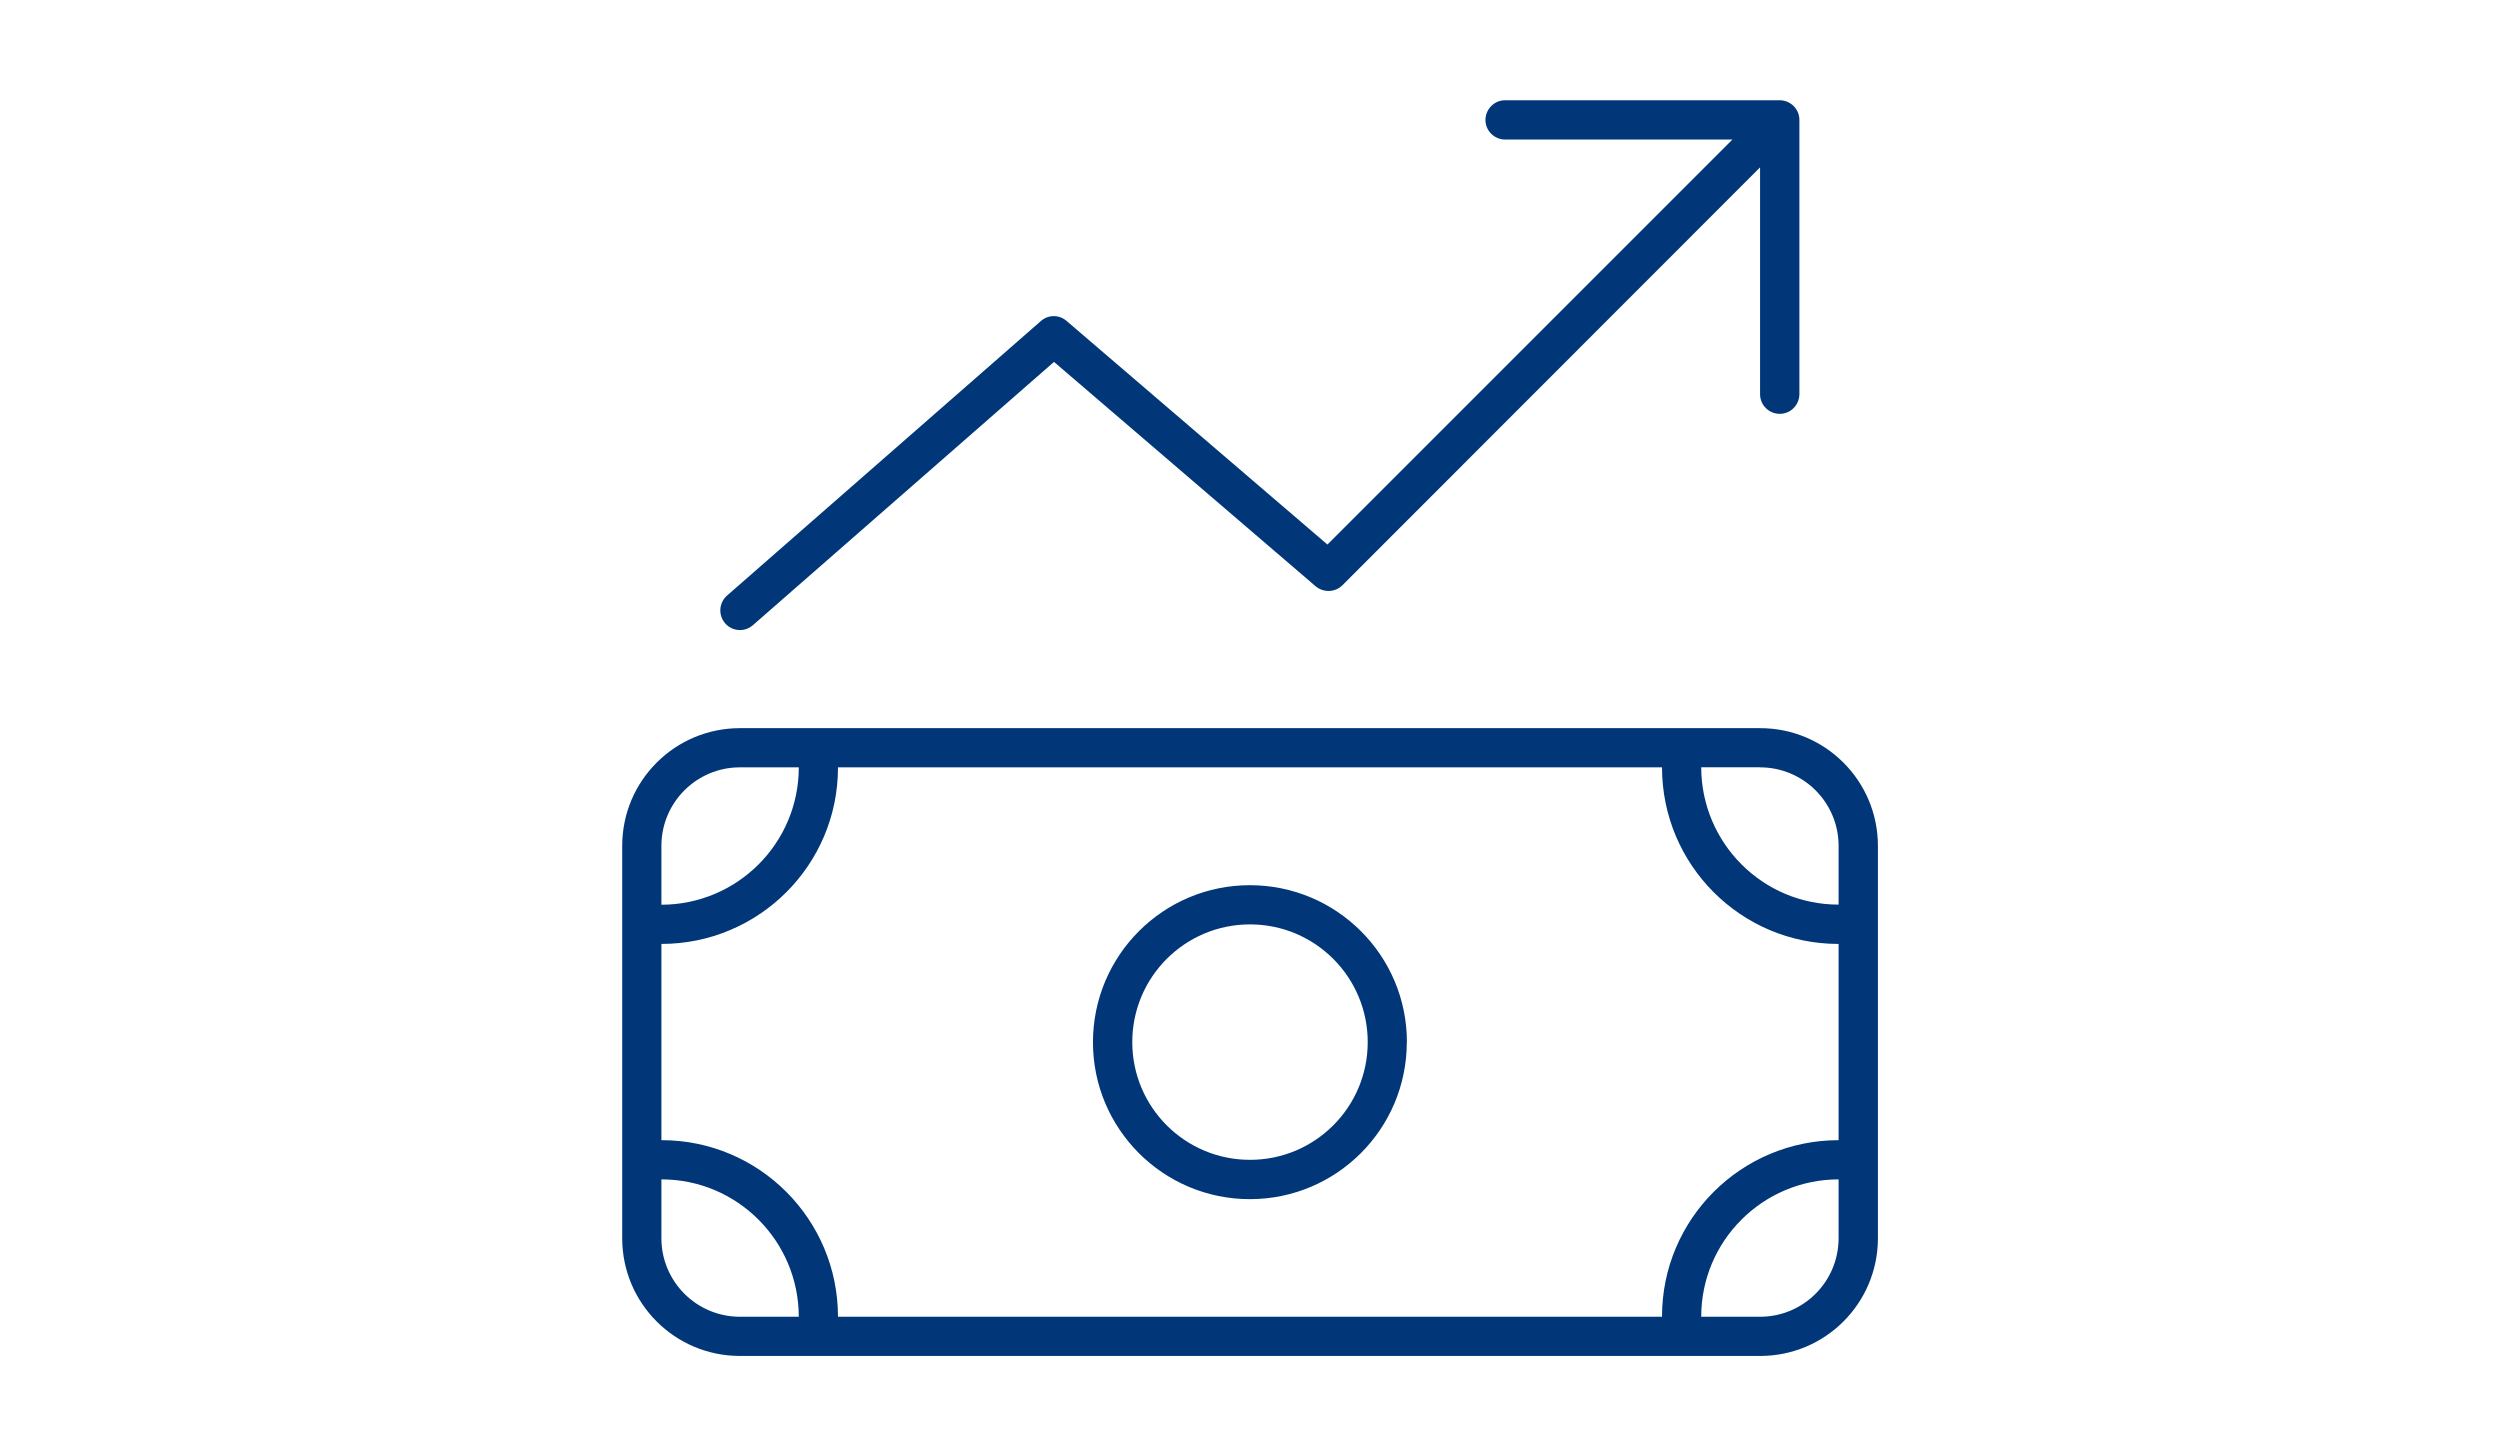 <?xml version="1.0" encoding="UTF-8"?><svg id="a" xmlns="http://www.w3.org/2000/svg" viewBox="0 0 206 120"><defs><style>.c{fill:#013778;}</style></defs><path id="b" class="c" d="M122.4,9.88c0,.89.72,1.61,1.62,1.62h18.73l-33.37,33.37-21.5-18.43c-.61-.53-1.52-.52-2.12.02l-25.87,22.63c-.66.6-.72,1.62-.12,2.29.58.65,1.57.72,2.24.16l24.84-21.72,21.56,18.49c.65.54,1.6.51,2.2-.08l34.42-34.44v18.73c.02.89.76,1.6,1.66,1.58.86-.02,1.55-.71,1.58-1.58V9.88c0-.89-.72-1.61-1.62-1.62h-22.63c-.89,0-1.61.73-1.62,1.62ZM145.03,63.23c3.57,0,6.46,2.89,6.47,6.45,0,0,0,0,0,.01v4.85c-6.25,0-11.31-5.07-11.32-11.32h4.85ZM69.05,63.23h67.9c0,8.03,6.5,14.55,14.53,14.55h.02v16.17c-8.03,0-14.55,6.5-14.55,14.53v.02h-67.9c0-8.03-6.5-14.55-14.53-14.55h-.02v-16.17c8.03,0,14.55-6.5,14.55-14.53,0,0,0-.01,0-.02ZM140.18,108.5c0-6.25,5.07-11.31,11.32-11.32v4.85c0,3.57-2.89,6.46-6.45,6.47,0,0,0,0-.01,0h-4.85ZM54.5,97.18c6.25,0,11.31,5.07,11.32,11.32h-4.85c-3.57,0-6.46-2.89-6.47-6.45,0,0,0,0,0-.01v-4.85ZM65.82,63.23c0,6.25-5.07,11.31-11.32,11.32v-4.85c0-3.57,2.89-6.46,6.45-6.47,0,0,0,0,.01,0h4.85ZM60.97,60c-5.36,0-9.7,4.34-9.7,9.7h0v32.33c0,5.36,4.34,9.7,9.7,9.7h84.07c5.36,0,9.7-4.34,9.7-9.7v-32.33c0-5.36-4.34-9.7-9.7-9.7H60.97ZM93.3,85.87c0-5.36,4.34-9.7,9.7-9.7s9.7,4.34,9.7,9.7c0,5.36-4.34,9.7-9.7,9.7h0c-5.36,0-9.7-4.34-9.7-9.7ZM115.93,85.87c0-7.14-5.79-12.93-12.94-12.93-7.14,0-12.93,5.79-12.93,12.94,0,7.14,5.79,12.93,12.93,12.93s12.93-5.79,12.93-12.93h0Z"/></svg>